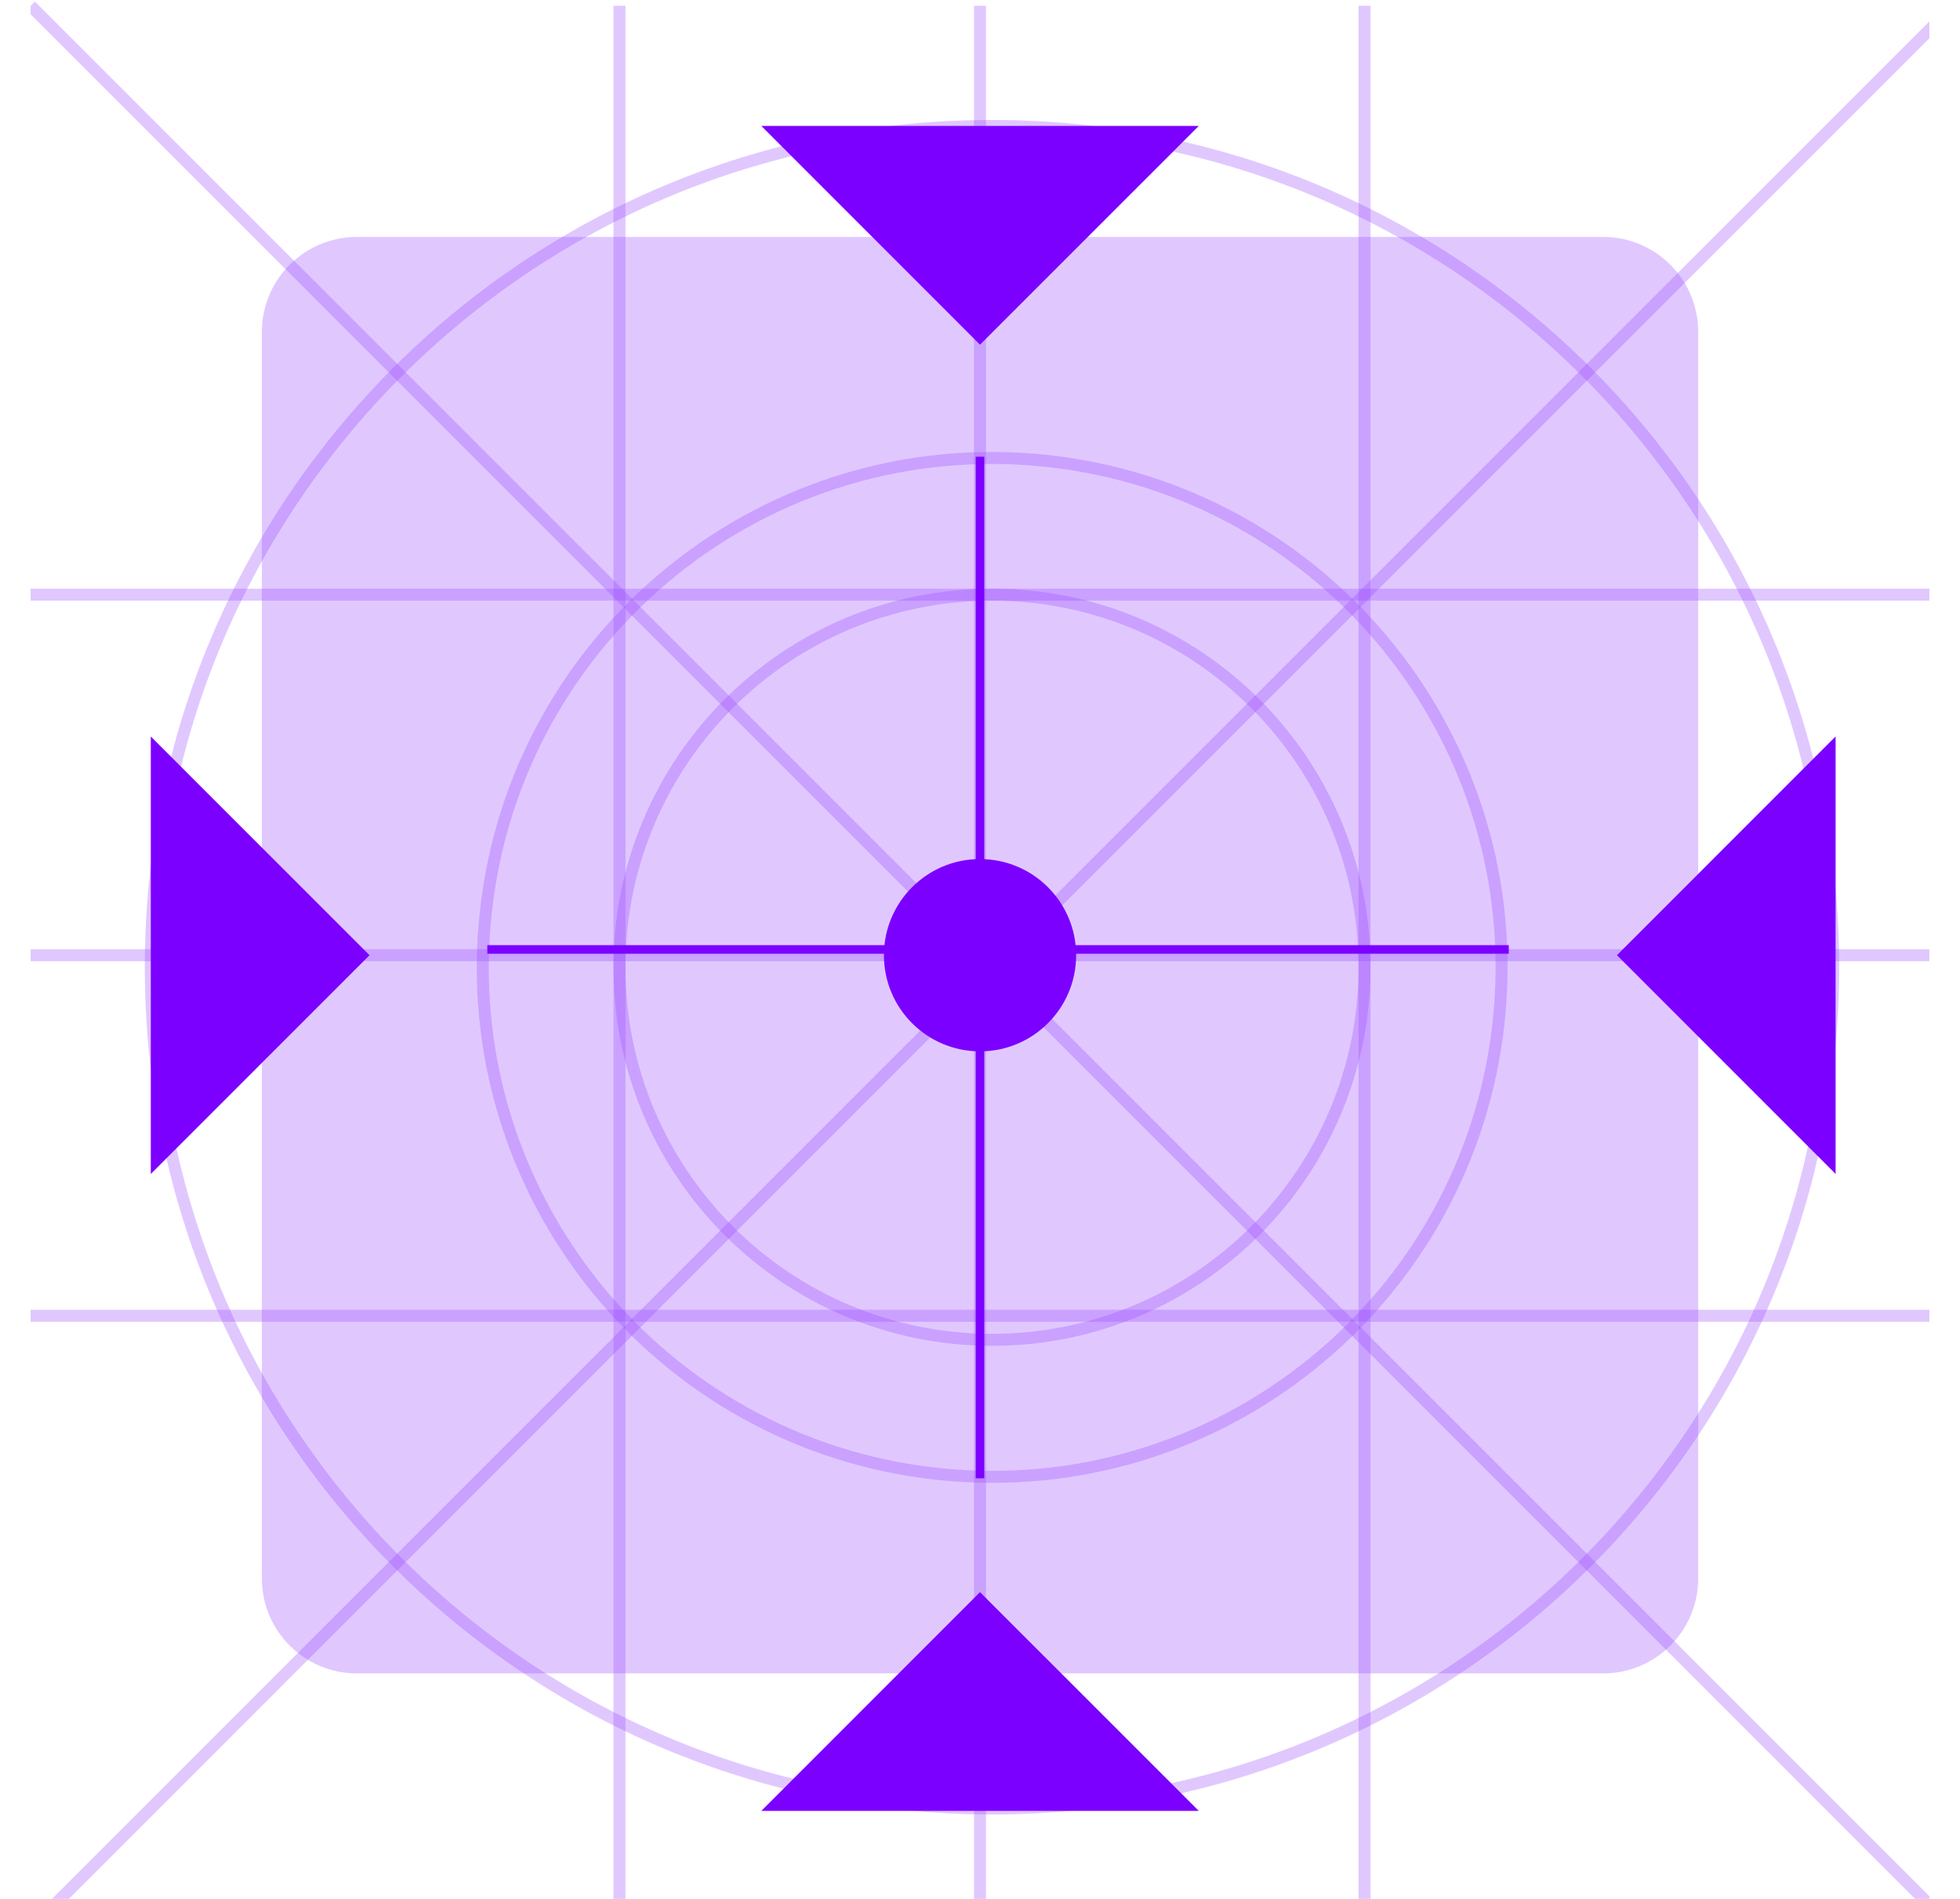 <svg width="32" height="31" viewBox="0 0 32 31" fill="none" xmlns="http://www.w3.org/2000/svg">
<g clip-path="url(#clip0_469_3536)">
<path d="M26.174 3.868H5.827C4.97 3.868 4.275 4.563 4.275 5.42V25.767C4.275 26.624 4.97 27.319 5.827 27.319H26.174C27.031 27.319 27.726 26.624 27.726 25.767V5.42C27.726 4.563 27.031 3.868 26.174 3.868Z" fill="#9747FF" fill-opacity="0.3"/>
<path d="M10.114 0.094V31.486" stroke="#9747FF" stroke-opacity="0.3" stroke-width="0.196" stroke-miterlimit="10"/>
<path d="M22.278 0.094V31.486" stroke="#9747FF" stroke-opacity="0.3" stroke-width="0.196" stroke-miterlimit="10"/>
<path d="M31.892 9.708H0.5" stroke="#9747FF" stroke-opacity="0.3" stroke-width="0.196" stroke-miterlimit="10"/>
<path d="M31.892 21.48H0.5" stroke="#9747FF" stroke-opacity="0.3" stroke-width="0.196" stroke-miterlimit="10"/>
<path d="M31.892 15.594H0.5" stroke="#9747FF" stroke-opacity="0.3" stroke-width="0.196" stroke-miterlimit="10"/>
<path d="M16 31.486V0.094" stroke="#9747FF" stroke-opacity="0.3" stroke-width="0.196" stroke-miterlimit="10"/>
<path d="M16.196 21.873C19.555 21.873 22.278 19.149 22.278 15.79C22.278 12.431 19.555 9.708 16.196 9.708C12.837 9.708 10.114 12.431 10.114 15.79C10.114 19.149 12.837 21.873 16.196 21.873Z" stroke="#9747FF" stroke-opacity="0.3" stroke-width="0.196" stroke-miterlimit="10"/>
<path d="M0.5 0.094L31.892 31.486" stroke="#9747FF" stroke-opacity="0.3" stroke-width="0.196" stroke-miterlimit="10"/>
<path d="M0.5 31.486L31.892 0.094" stroke="#9747FF" stroke-opacity="0.3" stroke-width="0.196" stroke-miterlimit="10"/>
<path d="M24.487 16.479C24.866 11.902 21.462 7.884 16.885 7.505C12.307 7.126 8.29 10.53 7.911 15.107C7.532 19.685 10.936 23.703 15.513 24.081C20.091 24.46 24.108 21.056 24.487 16.479Z" stroke="#9747FF" stroke-opacity="0.3" stroke-width="0.196" stroke-miterlimit="10"/>
<path d="M16.196 29.524C23.781 29.524 29.93 23.375 29.93 15.79C29.93 8.205 23.781 2.056 16.196 2.056C8.611 2.056 2.462 8.205 2.462 15.79C2.462 23.375 8.611 29.524 16.196 29.524Z" stroke="#9747FF" stroke-opacity="0.3" stroke-width="0.196" stroke-miterlimit="10"/>
<path d="M2.462 19.165V12.023L6.033 15.594L2.462 19.165Z" fill="#7C00FF"/>
<path d="M29.969 12.023V19.165L26.399 15.594L29.969 12.023Z" fill="#7C00FF"/>
<path d="M12.43 2.056H19.572L16 5.627L12.43 2.056Z" fill="#7C00FF"/>
<path d="M19.572 29.563H12.43L16 25.992L19.572 29.563Z" fill="#7C00FF"/>
<path d="M16 17.03C16.793 17.03 17.436 16.387 17.436 15.594C17.436 14.801 16.793 14.158 16 14.158C15.207 14.158 14.565 14.801 14.565 15.594C14.565 16.387 15.207 17.03 16 17.03Z" fill="#7C00FF" stroke="#7C00FF" stroke-width="0.267" stroke-miterlimit="10"/>
<path d="M7.956 15.5H24.633" stroke="#7C00FF" stroke-width="0.14" stroke-miterlimit="10"/>
<path d="M16 7.456V24.133" stroke="#7C00FF" stroke-width="0.14" stroke-miterlimit="10"/>
</g>
<defs>
<clipPath id="clip0_469_3536">
<rect width="31" height="31" fill="white" transform="translate(0.5)"/>
</clipPath>
</defs>
</svg>
